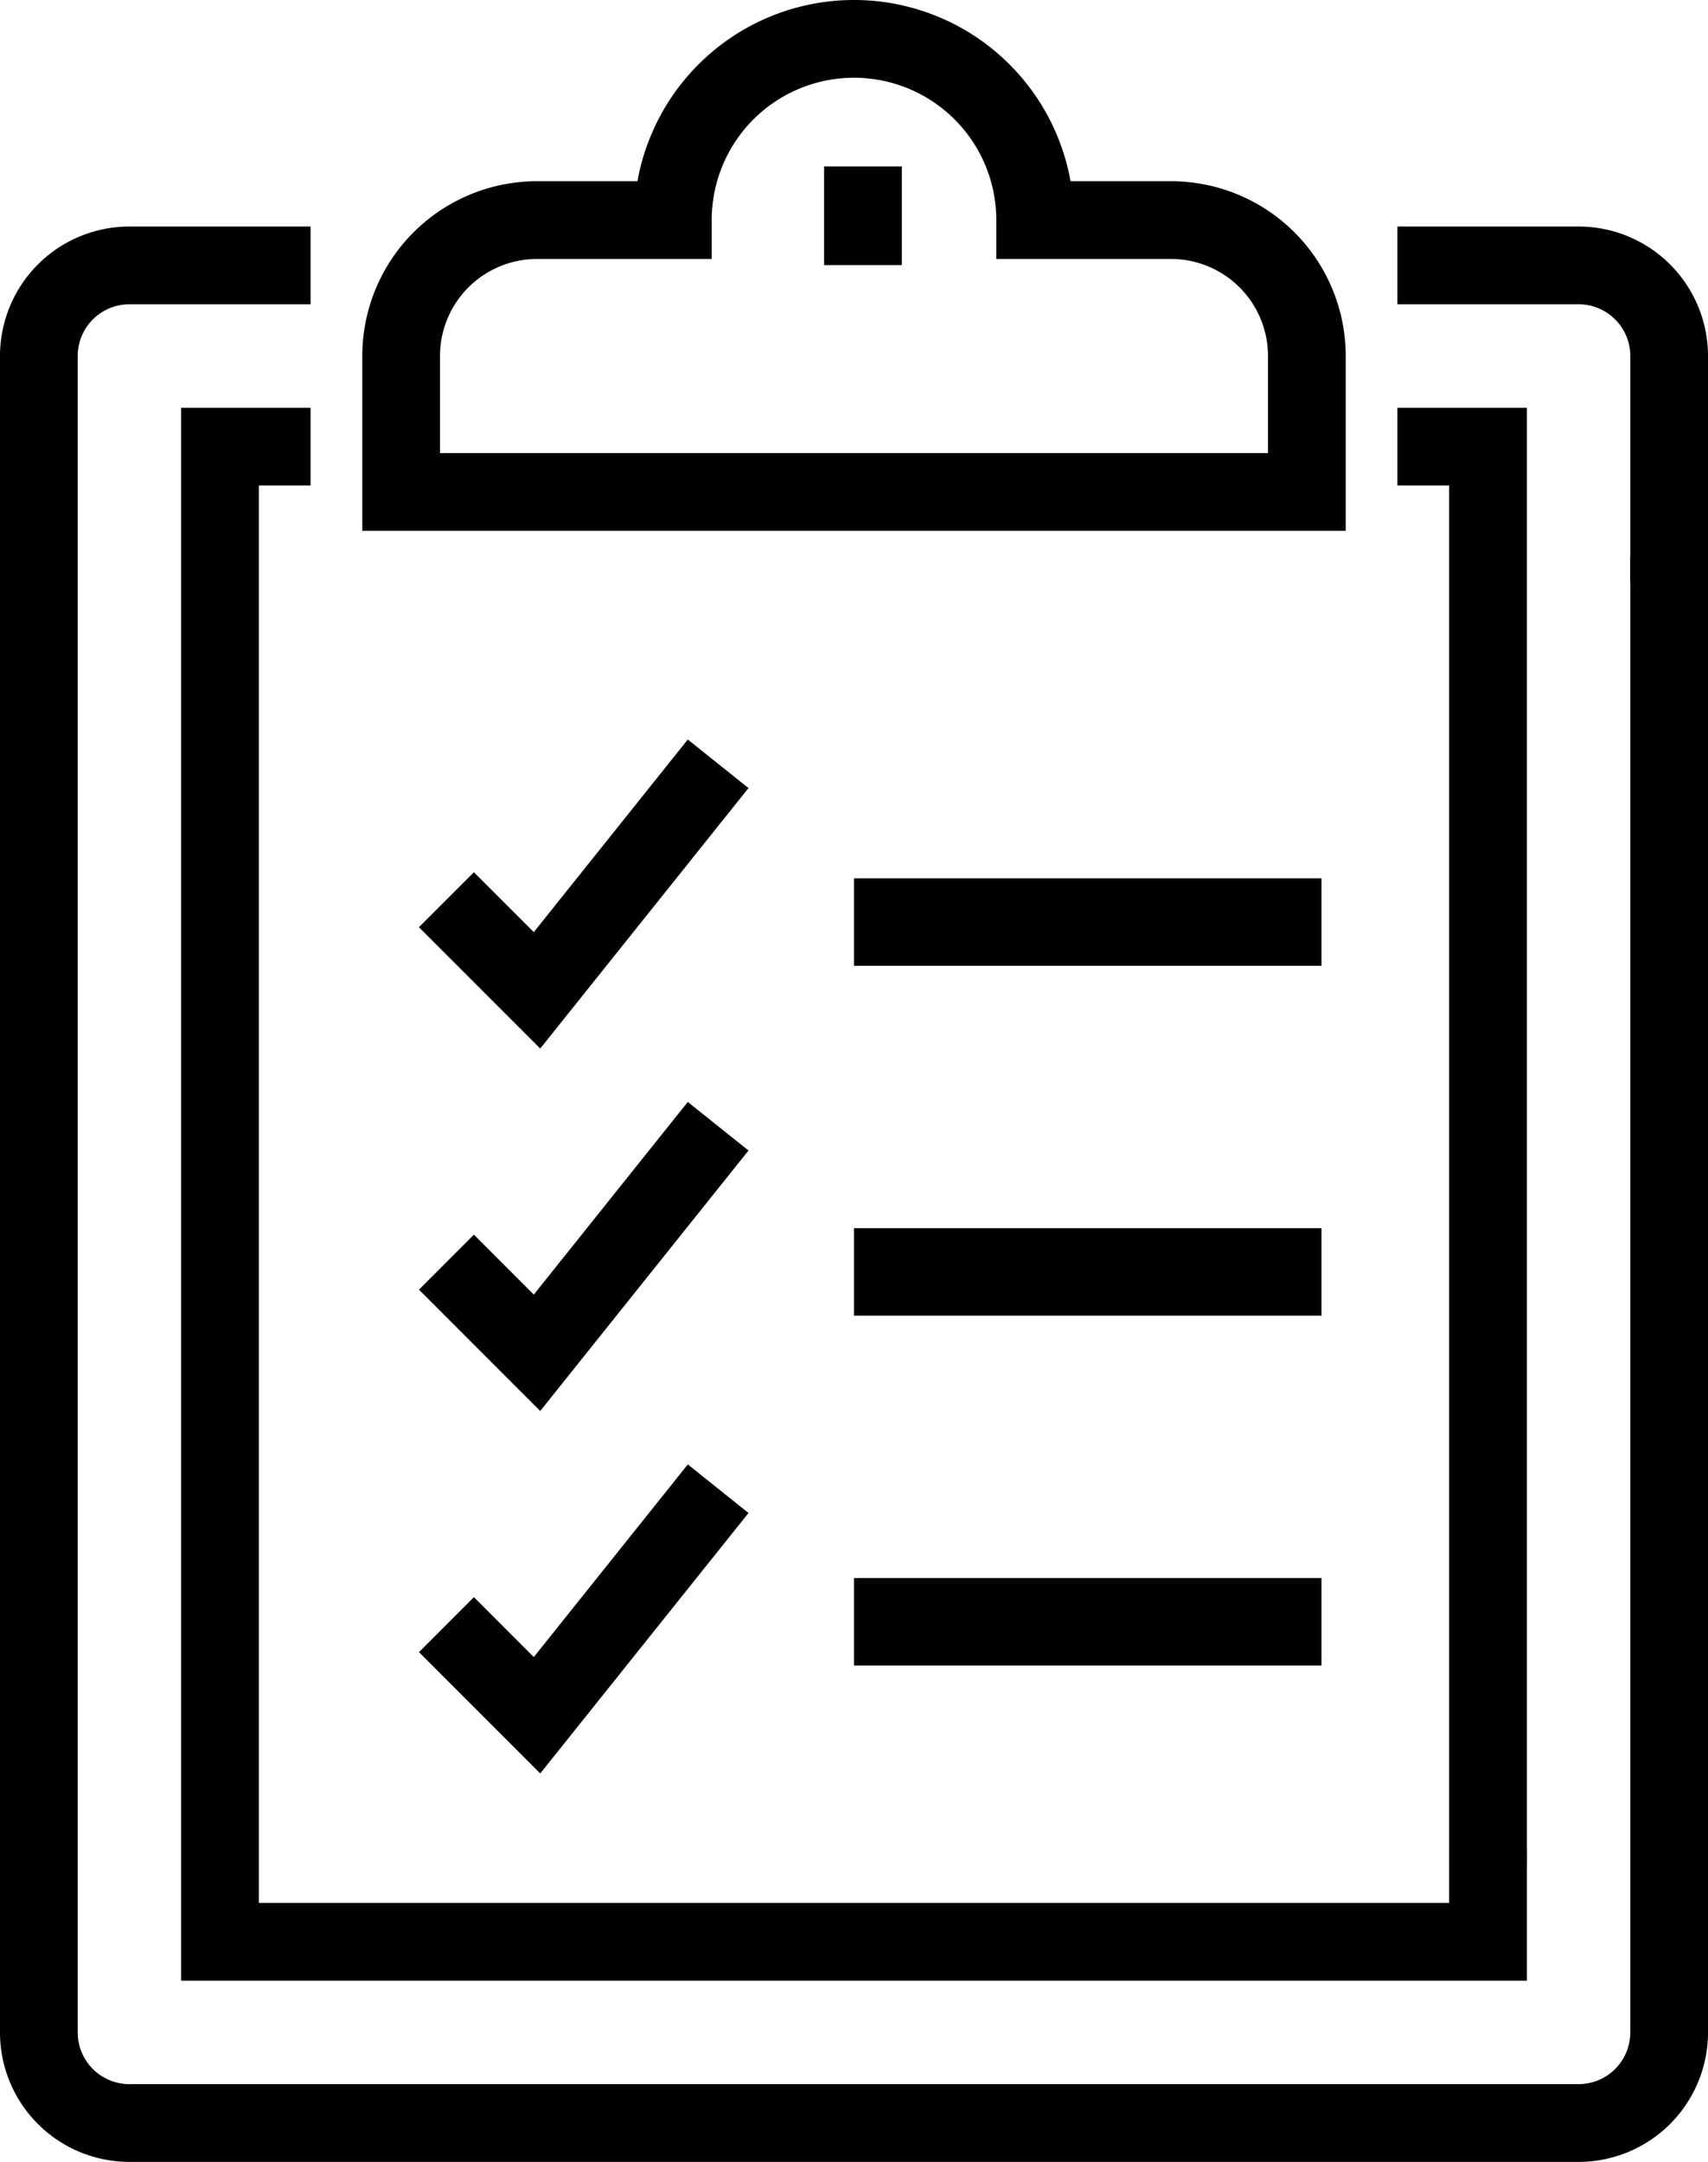 <svg xmlns="http://www.w3.org/2000/svg" width="175.827" height="222.445" viewBox="0 0 175.827 222.445">
  <g id="Group_350" data-name="Group 350" transform="translate(3539.791 1321.466)">
    <g id="Group_354" data-name="Group 354">
      <g id="Group_191" data-name="Group 191" transform="translate(-3535.791 -1317.466)">
        <path id="Path_845" data-name="Path 845" d="M216.827,244.018V395.812a9.321,9.321,0,0,1-9.324,9.324H58.324A9.321,9.321,0,0,1,49,395.812V223.324A9.321,9.321,0,0,1,58.324,214H76.971" transform="translate(-49 -190.691)" fill="none" stroke="#000" stroke-miterlimit="10" stroke-width="8"/>
        <path id="Path_846" data-name="Path 846" d="M79,214H97.647a9.321,9.321,0,0,1,9.324,9.324v23.309" transform="translate(60.856 -190.691)" fill="none" stroke="#000" stroke-miterlimit="10" stroke-width="8"/>
        <path id="Path_847" data-name="Path 847" d="M183.532,362.517v9.324H53V218h9.324" transform="translate(-34.353 -176.043)" fill="none" stroke="#000" stroke-miterlimit="10" stroke-width="8"/>
        <path id="Path_848" data-name="Path 848" d="M79,218h9.324V363.984" transform="translate(60.856 -176.043)" fill="none" stroke="#000" stroke-miterlimit="10" stroke-width="8"/>
        <path id="Path_849" data-name="Path 849" d="M136.252,227.647H122.266a18.647,18.647,0,1,0-37.295,0H70.986A13.985,13.985,0,0,0,57,241.633v13.986h93.237V241.633A13.985,13.985,0,0,0,136.252,227.647Z" transform="translate(-19.705 -209)" fill="none" stroke="#000" stroke-miterlimit="10" stroke-width="8"/>
        <line id="Line_20" data-name="Line 20" y2="10.15" transform="translate(84.836 13.126)" fill="none" stroke="#000" stroke-miterlimit="10" stroke-width="8"/>
        <path id="Path_851" data-name="Path 851" d="M58,238.986l9.324,9.324L85.971,225" transform="translate(-16.043 -150.41)" fill="none" stroke="#000" stroke-miterlimit="10" stroke-width="8"/>
        <path id="Path_852" data-name="Path 852" d="M58,246.986l9.324,9.324L85.971,233" transform="translate(-16.043 -121.116)" fill="none" stroke="#000" stroke-miterlimit="10" stroke-width="8"/>
        <path id="Path_853" data-name="Path 853" d="M58,254.986l9.324,9.324L85.971,241" transform="translate(-16.043 -91.821)" fill="none" stroke="#000" stroke-miterlimit="10" stroke-width="8"/>
      </g>
      <g id="Group_351" data-name="Group 351" transform="translate(-3451.878 -1231.095)">
        <g id="Group_50" data-name="Group 50" transform="translate(0)">
          <rect id="Rectangle_19" data-name="Rectangle 19" width="48.125" height="9"/>
        </g>
      </g>
      <g id="Group_352" data-name="Group 352" transform="translate(-3451.878 -1195.095)">
        <g id="Group_50-2" data-name="Group 50" transform="translate(0)">
          <rect id="Rectangle_19-2" data-name="Rectangle 19" width="48.125" height="9"/>
        </g>
      </g>
      <g id="Group_353" data-name="Group 353" transform="translate(-3451.878 -1159.095)">
        <g id="Group_50-3" data-name="Group 50" transform="translate(0)">
          <rect id="Rectangle_19-3" data-name="Rectangle 19" width="48.125" height="9"/>
        </g>
      </g>
    </g>
  </g>
</svg>
